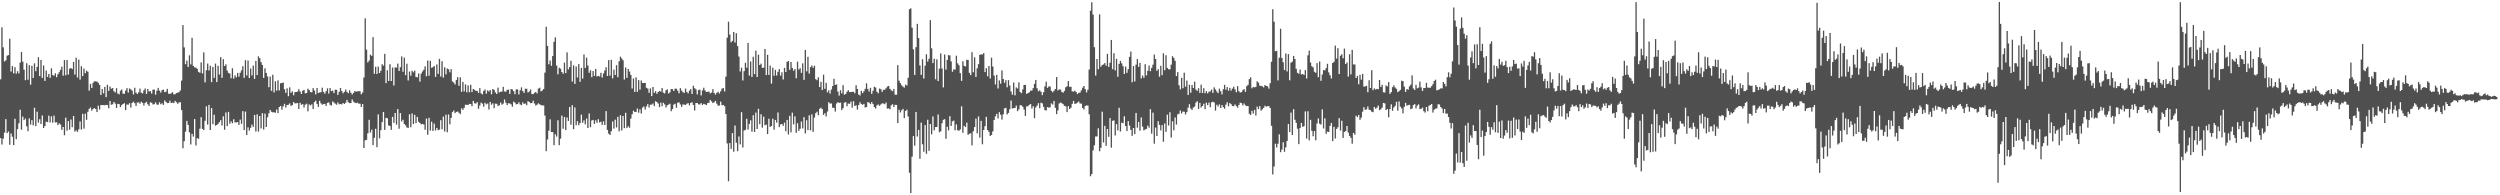 <svg xmlns="http://www.w3.org/2000/svg" width="1920" height="150"><path fill="#4f4f4f" d="M0 60.952h1v45.115H0zM1 21.009h1v89.982H1zM2 36.343h1v70.137H2zM3 47.224h1v54.604H3zM4 46.277h1v45.242H4zM5 42.777h1v59.448H5zM6 42.326h1v58.702H6zM7 29.678h1v81.477H7zM8 54.924h1v47.638H8zM9 50.738h1v54.263H9zM10 56.323h1v55.109H10zM11 51.586h1v39.671H11zM12 56.653h1v50.25H12zM13 54.705h1v44.485H13zM14 56.374h1v38.327H14zM15 48.073h1v36.181H15zM16 40h1v59.581H16zM17 47.332h1v42.236H17zM18 53.57h1v38.674H18zM19 61.578h1v29.51H19zM20 48.564h1v48.404H20zM21 61.256h1v39.575H21zM22 50.029h1v40.859H22zM23 65.031h1v30.655H23zM24 50.467h1v41.778H24zM25 59.874h1v36.389H25zM26 48.614h1v34.114H26zM27 54.669h1v42.145H27zM28 51.363h1v34.456H28zM29 43.944h1v50.23H29zM30 58.409h1v33.171H30zM31 46.008h1v49.248H31zM32 59.789h1v28.883H32zM33 50.252h1v48.077H33zM34 62.179h1v34.613H34zM35 54.159h1v39.26H35zM36 59.101h1v34.735H36zM37 56.768h1v32.084H37zM38 59.793h1v34.257H38zM39 52.468h1v36.863H39zM40 57.655h1v36.543H40zM41 58.14h1v30.634H41zM42 56.331h1v37.717H42zM43 59.277h1v34.623H43zM44 57.038h1v38.993H44zM45 55.456h1v39.325H45zM46 53.624h1v41.957H46zM47 51.204h1v48.513H47zM48 58.099h1v39.409H48zM49 46.133h1v57.774H49zM50 57.798h1v32.575H50zM51 46.026h1v54.338H51zM52 57.252h1v35.704H52zM53 52.717h1v46.851H53zM54 52.2h1v39.612H54zM55 53.088h1v44.585H55zM56 47.592h1v41.478H56zM57 57.277h1v43.719H57zM58 44.292h1v55.826H58zM59 59.48h1v41.812H59zM60 45.764h1v53.578H60zM61 61.11h1v32.114H61zM62 50.862h1v48.622H62zM63 58.402h1v29.017H63zM64 52.608h1v46.207H64zM65 56.23h1v31.049H65zM66 54.269h1v37.732H66zM67 55.098h1v30.787H67zM68 69.633h1v13.971H68zM69 64.424h1v18.175H69zM70 67.548h1v17.426H70zM71 63.609h1v20.111H71zM72 62.463h1v20.456H72zM73 62.474h1v21.309H73zM74 62.647h1v23.44H74zM75 63.58h1v17.571H75zM76 65.154h1v18.962H76zM77 72.927h1v7.756H77zM78 68.404h1v12.282H78zM79 71.656h1v9.085H79zM80 66.716h1v14.141H80zM81 74.587h1v5.969H81zM82 65.089h1v15.606H82zM83 69.833h1v13.331H83zM84 66.468h1v11.076H84zM85 68.166h1v12.285H85zM86 67.631h1v12.43H86zM87 70.019h1v8.326H87zM88 71.009h1v8.565H88zM89 67.724h1v15.156H89zM90 71.809h1v7.957H90zM91 72.444h1v7.533H91zM92 69.707h1v12.496H92zM93 68.742h1v11.973H93zM94 71.904h1v7.963H94zM95 72.047h1v7.202H95zM96 69.577h1v14.956H96zM97 67.661h1v12.557H97zM98 71.115h1v9.298H98zM99 67.945h1v11.295H99zM100 68.629h1v14.034H100zM101 69.658h1v9.398H101zM102 72.549h1v5.572H102zM103 67.391h1v11.851H103zM104 71.188h1v10.28H104zM105 72.215h1v6.488H105zM106 70.925h1v7.777H106zM107 68.034h1v11.637H107zM108 71.155h1v6.964H108zM109 71.745h1v7.248H109zM110 69.367h1v11.708H110zM111 67.921h1v11.138H111zM112 72.134h1v6.06H112zM113 68.426h1v11.662H113zM114 70.225h1v11.104H114zM115 69.928h1v8.654H115zM116 71.883h1v7.006H116zM117 68.884h1v11.37H117zM118 68.823h1v11.203H118zM119 72.7h1v5.89H119zM120 69.678h1v10.6H120zM121 67.501h1v12.934H121zM122 69.646h1v8.924H122zM123 71.136h1v8.925H123zM124 69.199h1v10.138H124zM125 68.82h1v11.764H125zM126 70.809h1v6.352H126zM127 70.326h1v7.935H127zM128 68.245h1v10.946H128zM129 71.939h1v7.176H129zM130 72.129h1v5.205H130zM131 71.635h1v7.508H131zM132 70.797h1v7.972H132zM133 72.458h1v6.749H133zM134 72.41h1v5.033H134zM135 71.482h1v7.083H135zM136 71.197h1v8.52H136zM137 70.763h1v7.865H137zM138 69.469h1v9.075H138zM139 61.926h1v22.634H139zM140 19.23h1v94.659H140zM141 36.404h1v72.061H141zM142 49.296h1v51.849H142zM143 46.522h1v46.349H143zM144 51.465h1v44.424H144zM145 42.505h1v59.195H145zM146 49.434h1v61.523H146zM147 29.022h1v73.797H147zM148 50.666h1v54.226H148zM149 51.763h1v39.701H149zM150 51.904h1v59.814H150zM151 52.821h1v53.299H151zM152 55.213h1v51.407H152zM153 55.865h1v42.975H153zM154 47.926h1v42.072H154zM155 56.381h1v42.572H155zM156 40.225h1v59.705H156zM157 63.265h1v29.534H157zM158 53.9h1v27.761H158zM159 48.811h1v46.812H159zM160 54.093h1v26.478H160zM161 50.45h1v49.409H161zM162 63.102h1v19.912H162zM163 51.427h1v43.976H163zM164 59.8h1v28.328H164zM165 48.852h1v47.656H165zM166 63.049h1v32.934H166zM167 50.558h1v44.511H167zM168 57.247h1v36.592H168zM169 43.894h1v48.438H169zM170 59.73h1v36.674H170zM171 45.448h1v43.899H171zM172 50.667h1v48.991H172zM173 49.416h1v36.964H173zM174 54.16h1v42.723H174zM175 56.031h1v29.861H175zM176 56.6h1v38.44H176zM177 60.13h1v33.119H177zM178 52.429h1v42.256H178zM179 60.389h1v31.229H179zM180 57.838h1v36.148H180zM181 59.395h1v34.658H181zM182 55.993h1v37.765H182zM183 58.844h1v37.073H183zM184 55.853h1v35.997H184zM185 54.067h1v40.998H185zM186 50.864h1v34.468H186zM187 59.795h1v40.117H187zM188 46.196h1v39.514H188zM189 57.95h1v45.755H189zM190 46.494h1v51.284H190zM191 59.923h1v40.374H191zM192 52.636h1v45.56H192zM193 57.923h1v37.782H193zM194 50.387h1v47.022H194zM195 60.547h1v27.714H195zM196 46.811h1v54.189H196zM197 57.712h1v30.118H197zM198 43.265h1v57.823H198zM199 44.733h1v44.365H199zM200 47.702h1v50.971H200zM201 49.867h1v37.069H201zM202 59.803h1v39.698H202zM203 52.486h1v34.738H203zM204 55.991h1v41.521H204zM205 58.693h1v31.344H205zM206 66.992h1v20.038H206zM207 58.855h1v25.559H207zM208 69.757h1v16.066H208zM209 57.375h1v28.899H209zM210 70.937h1v15.336H210zM211 62.401h1v24.147H211zM212 69.564h1v14.581H212zM213 61.703h1v25.156H213zM214 69.417h1v12.835H214zM215 63.961h1v17.406H215zM216 63.811h1v20.418H216zM217 63.389h1v18.332H217zM218 68.527h1v11.192H218zM219 71.316h1v11.344H219zM220 67.862h1v12.817H220zM221 73.903h1v6.561H221zM222 67.096h1v12.296H222zM223 71.274h1v10.095H223zM224 70.125h1v10.59H224zM225 73.143h1v5.248H225zM226 70.806h1v8.642H226zM227 70.665h1v8.662H227zM228 70.357h1v8.775H228zM229 68.489h1v15.22H229zM230 70.267h1v8.692H230zM231 72.167h1v8.331H231zM232 69.685h1v10.295H232zM233 69.043h1v13.525H233zM234 71.655h1v8.725H234zM235 71.475h1v8.135H235zM236 68.105h1v17.395H236zM237 69.21h1v11.012H237zM238 70.69h1v10.291H238zM239 70.91h1v9.171H239zM240 67.687h1v16.079H240zM241 69.513h1v8.934H241zM242 72.487h1v4.811H242zM243 67.595h1v12.219H243zM244 71.408h1v10.672H244zM245 70.947h1v6.472H245zM246 70.869h1v8.472H246zM247 67.349h1v13.048H247zM248 70.613h1v9.341H248zM249 71.987h1v7.798H249zM250 70.027h1v11.33H250zM251 67.83h1v11.163H251zM252 71.824h1v6.799H252zM253 67.656h1v12.822H253zM254 69.931h1v11.166H254zM255 69.581h1v8.337H255zM256 71.471h1v7.349H256zM257 68.856h1v10.741H257zM258 68.992h1v11.459H258zM259 72.902h1v5.794H259zM260 70.481h1v9.654H260zM261 67.54h1v12.26H261zM262 69.941h1v10.295H262zM263 71.682h1v7.428H263zM264 70.502h1v9.338H264zM265 68.747h1v10.168H265zM266 70.544h1v6.209H266zM267 71.589h1v6.937H267zM268 69.325h1v9.863H268zM269 71.196h1v7.955H269zM270 72.592h1v3.82H270zM271 71.311h1v6.79H271zM272 69.924h1v8.901H272zM273 70.39h1v8.869H273zM274 70.131h1v8.742H274zM275 69.979h1v9.59H275zM276 70.086h1v9.534H276zM277 72.4h1v9.712H277zM278 71.002h1v8.899H278zM279 59.47h1v54.189H279zM280 14.074h1v93.69H280zM281 38.096h1v69.322H281zM282 47.97h1v54.408H282zM283 46.546h1v45.479H283zM284 41.974h1v59.856H284zM285 42.916h1v56.682H285zM286 28.541h1v82.937H286zM287 56.684h1v49.127H287zM288 51.319h1v47.544H288zM289 56.856h1v56.161H289zM290 51.145h1v36.704H290zM291 56.088h1v50.129H291zM292 54.396h1v45.538H292zM293 49.343h1v44.444H293zM294 50.449h1v35.57H294zM295 41.382h1v58.39H295zM296 63.867h1v26.597H296zM297 53.98h1v36.881H297zM298 62.204h1v34.03H298zM299 49.291h1v47.504H299zM300 62.203h1v37.541H300zM301 51.847h1v37.923H301zM302 65.616h1v28.754H302zM303 51.698h1v35.074H303zM304 51.974h1v43.714H304zM305 48.823h1v34.964H305zM306 54.507h1v44.351H306zM307 51.582h1v35.232H307zM308 43.325h1v49.952H308zM309 55.096h1v36.865H309zM310 44.243h1v50.953H310zM311 57.71h1v38.486H311zM312 48.891h1v49.014H312zM313 61.776h1v36.445H313zM314 54.964h1v32.798H314zM315 58.137h1v39.579H315zM316 54.353h1v32.783H316zM317 55.531h1v39.75H317zM318 54.216h1v34.021H318zM319 59.033h1v35.523H319zM320 59.41h1v30.385H320zM321 56.435h1v37.042H321zM322 62.661h1v31.783H322zM323 56.509h1v39.011H323zM324 54.903h1v40.214H324zM325 53.54h1v42.112H325zM326 50.948h1v48.751H326zM327 58.544h1v32.516H327zM328 46.512h1v56.967H328zM329 58.142h1v32.361H329zM330 46.73h1v53.552H330zM331 52.073h1v41.432H331zM332 51.572h1v48.971H332zM333 50.625h1v44.303H333zM334 59.009h1v41.163H334zM335 49.498h1v48.74H335zM336 56.739h1v43.236H336zM337 45.194h1v54.347H337zM338 58.735h1v33.598H338zM339 46.978h1v52.291H339zM340 59.594h1v29.974H340zM341 51.652h1v49.324H341zM342 57.088h1v31.002H342zM343 52.567h1v49.013H343zM344 53.219h1v34.675H344zM345 55.532h1v39.952H345zM346 53.07h1v37.506H346zM347 62.533h1v23.601H347zM348 63.395h1v21.484H348zM349 64.812h1v22.073H349zM350 61.402h1v24.559H350zM351 59.244h1v26.372H351zM352 65.828h1v20.743H352zM353 59.379h1v28.334H353zM354 70.485h1v12.729H354zM355 62.892h1v21.465H355zM356 70.2h1v12.603H356zM357 64.8h1v15.626H357zM358 70.871h1v9.663H358zM359 65.594h1v14.997H359zM360 70.85h1v8.913H360zM361 65.15h1v14.789H361zM362 70.694h1v10.914H362zM363 68.289h1v9.178H363zM364 68.952h1v10.378H364zM365 69.766h1v9.795H365zM366 69.785h1v8.64H366zM367 71.324h1v12.219H367zM368 67.702h1v13.329H368zM369 71.668h1v7.146H369zM370 72.483h1v7.122H370zM371 69.836h1v12.157H371zM372 68.714h1v10.233H372zM373 71.951h1v8.166H373zM374 69.437h1v10.052H374zM375 70.244h1v13.847H375zM376 69.172h1v9.131H376zM377 72.402h1v8.031H377zM378 68.363h1v10.992H378zM379 69.076h1v14.009H379zM380 70.973h1v8.659H380zM381 72.196h1v7.537H381zM382 67.267h1v14.103H382zM383 70.944h1v9.918H383zM384 70.432h1v8.34H384zM385 70.291h1v10.073H385zM386 66.649h1v12.914H386zM387 70.261h1v6.174H387zM388 70.431h1v8.455H388zM389 69.039h1v11.721H389zM390 68.831h1v10.402H390zM391 72.105h1v7.332H391zM392 68.4h1v11.706H392zM393 68.697h1v13.25H393zM394 69.992h1v8.068H394zM395 72.33h1v6.539H395zM396 68.584h1v11.542H396zM397 68.645h1v11.269H397zM398 72.507h1v6.059H398zM399 69.334h1v10.906H399zM400 67.094h1v13.711H400zM401 69.949h1v8.688H401zM402 71.34h1v8.547H402zM403 68.145h1v11.244H403zM404 68.141h1v12.65H404zM405 70.991h1v6.655H405zM406 70.252h1v8.066H406zM407 68.709h1v10.559H407zM408 72.144h1v6.947H408zM409 72.315h1v5.059H409zM410 71.277h1v8.262H410zM411 70.599h1v10.463H411zM412 71.781h1v8.607H412zM413 68.051h1v11.32H413zM414 67.371h1v12.748H414zM415 70.135h1v10.501H415zM416 69.524h1v11.557H416zM417 68.335h1v12.622H417zM418 55.825h1v32.967H418zM419 20.531h1v95.579H419zM420 35.226h1v71.952H420zM421 49.346h1v51.05H421zM422 46.483h1v45.168H422zM423 50.533h1v50.84H423zM424 43.071h1v58.367H424zM425 32.097h1v79.415H425zM426 28.671h1v74.44H426zM427 50.322h1v54.587H427zM428 57.096h1v35.282H428zM429 52.003h1v59.497H429zM430 52.755h1v53.739H430zM431 55.294h1v33.471H431zM432 56.625h1v42.236H432zM433 48.152h1v41.726H433zM434 56.09h1v43.8H434zM435 40.246h1v49.985H435zM436 53.316h1v39.573H436zM437 51.512h1v30.642H437zM438 46.672h1v49.115H438zM439 62.635h1v18.171H439zM440 50.173h1v49.063H440zM441 64.409h1v18.133H441zM442 51.04h1v45.093H442zM443 59.516h1v33.541H443zM444 49.213h1v46.954H444zM445 62.802h1v31.694H445zM446 52.15h1v35.93H446zM447 60.35h1v33.891H447zM448 41.839h1v50.6H448zM449 52.163h1v43.323H449zM450 44.266h1v46.823H450zM451 50.34h1v47.984H451zM452 55.929h1v31.196H452zM453 53.948h1v43.726H453zM454 59.313h1v33.25H454zM455 54.539h1v37.555H455zM456 58.253h1v36.937H456zM457 52.946h1v39.478H457zM458 58.712h1v35.6H458zM459 58.29h1v33.272H459zM460 58.72h1v35.345H460zM461 55.912h1v37.58H461zM462 59.526h1v36.374H462zM463 56.419h1v36.784H463zM464 54.124h1v41.867H464zM465 51.588h1v33.778H465zM466 58.35h1v41.441H466zM467 46.135h1v56.502H467zM468 58.113h1v45.557H468zM469 45.952h1v54.821H469zM470 60.195h1v33.068H470zM471 53.462h1v45.327H471zM472 57.583h1v34.334H472zM473 50.048h1v47.822H473zM474 59.291h1v30.452H474zM475 47.084h1v53.729H475zM476 43.545h1v44.95H476zM477 44.915h1v55.278H477zM478 46.265h1v42.82H478zM479 61.087h1v37.35H479zM480 51.836h1v34.786H480zM481 59.731h1v38.608H481zM482 52.959h1v43.994H482zM483 55.015h1v43.091H483zM484 57.522h1v33.53H484zM485 68.01h1v19.737H485zM486 60.222h1v24.833H486zM487 70.624h1v15.46H487zM488 59.411h1v26.57H488zM489 70.507h1v12.862H489zM490 61.524h1v25.003H490zM491 68.824h1v15.199H491zM492 61.804h1v25.376H492zM493 63.746h1v18.879H493zM494 63.717h1v18.062H494zM495 63.667h1v20.511H495zM496 67.43h1v14.324H496zM497 68.057h1v11.893H497zM498 71.258h1v11.317H498zM499 67.911h1v12.528H499zM500 73.797h1v6.612H500zM501 66.823h1v12.645H501zM502 71.355h1v10.158H502zM503 70.058h1v7.715H503zM504 72.063h1v6.34H504zM505 70.643h1v8.865H505zM506 69.829h1v12.45H506zM507 70.326h1v8.449H507zM508 67.557h1v13.999H508zM509 71.184h1v7.74H509zM510 71.709h1v8.459H510zM511 69.301h1v13.215H511zM512 68.645h1v12.269H512zM513 71.756h1v8.558H513zM514 70.895h1v8.782H514zM515 68.341h1v17.052H515zM516 68.434h1v15.304H516zM517 69.905h1v10.407H517zM518 68.072h1v11.589H518zM519 68.142h1v14.589H519zM520 69.653h1v9.246H520zM521 71.632h1v6.959H521zM522 67.666h1v12.587H522zM523 69.554h1v12.5H523zM524 70.809h1v9.369H524zM525 71.362h1v9.006H525zM526 68.033h1v12.566H526zM527 70.549h1v9.137H527zM528 71.671h1v7.539H528zM529 69.617h1v11.349H529zM530 68.39h1v10.703H530zM531 72.214h1v6.295H531zM532 65.821h1v14.798H532zM533 67.745h1v17.082H533zM534 68.639h1v10.502H534zM535 72.473h1v6.614H535zM536 69.203h1v10.968H536zM537 68.794h1v11.438H537zM538 73.257h1v5.874H538zM539 69.461h1v11.128H539zM540 67.398h1v12.354H540zM541 69.421h1v10.697H541zM542 70.661h1v10.021H542zM543 70.45h1v8.741H543zM544 70.34h1v8.561H544zM545 71.747h1v4.99H545zM546 71.073h1v6.818H546zM547 68.464h1v10.671H547zM548 71.39h1v7.125H548zM549 72.637h1v4.837H549zM550 71.256h1v8.358H550zM551 70.444h1v10.784H551zM552 71.763h1v9.223H552zM553 70.07h1v7.995H553zM554 68.076h1v12.749H554zM555 67.611h1v13.001H555zM556 70.238h1v11.341H556zM557 58.906h1v28.679H557zM558 28.924h1v81.276H558zM559 16.647h1v122.55H559zM560 26.555h1v83.312H560zM561 32.517h1v81.882H561zM562 31.401h1v70.794H562zM563 24.567h1v91.97H563zM564 32.689h1v63.738H564zM565 25.519h1v84.102H565zM566 35.447h1v80.647H566zM567 43.444h1v61.365H567zM568 54.862h1v56.028H568zM569 51.962h1v34.22H569zM570 61.81h1v51.509H570zM571 54.652h1v45.623H571zM572 48.168h1v51.513H572zM573 52.001h1v39.229H573zM574 32.981h1v66.481H574zM575 58.001h1v37.154H575zM576 47.192h1v45.241H576zM577 59.102h1v42.04H577zM578 43.575h1v44.971H578zM579 56.885h1v44.427H579zM580 38.938h1v47.553H580zM581 59.116h1v39.979H581zM582 42.01h1v41.528H582zM583 49.936h1v45.437H583zM584 48.913h1v38.862H584zM585 52.123h1v45.947H585zM586 51.988h1v37.601H586zM587 37.595h1v58.616H587zM588 57.634h1v38.053H588zM589 42.112h1v60.826H589zM590 57.554h1v33.628H590zM591 50.381h1v47.126H591zM592 64.215h1v32.566H592zM593 52.036h1v39.122H593zM594 58.155h1v41.439H594zM595 53.619h1v38.465H595zM596 58.013h1v36.172H596zM597 55.119h1v31.237H597zM598 53.065h1v44.577H598zM599 58.086h1v37.46H599zM600 55.524h1v39.693H600zM601 61.038h1v35.576H601zM602 52.112h1v42.04H602zM603 55.296h1v45.509H603zM604 47.513h1v44.602H604zM605 46.785h1v56.471H605zM606 53.641h1v35.335H606zM607 47.631h1v53.976H607zM608 52.155h1v34.374H608zM609 54.346h1v41.193H609zM610 53.018h1v36.365H610zM611 60.122h1v41.904H611zM612 47.352h1v47.241H612zM613 53.426h1v47.087H613zM614 52.379h1v46.476H614zM615 55.953h1v37.4H615zM616 48.649h1v49.963H616zM617 61.315h1v28.628H617zM618 38.335h1v64.113H618zM619 54.794h1v37.546H619zM620 43.618h1v56.328H620zM621 56.507h1v32.065H621zM622 51.526h1v48.604H622zM623 50.262h1v37.616H623zM624 52.05h1v49.226H624zM625 50.506h1v39.835H625zM626 60.81h1v26.104H626zM627 61.569h1v24.262H627zM628 59.416h1v29.083H628zM629 66.885h1v16.674H629zM630 62.831h1v19.933H630zM631 69.192h1v14.631H631zM632 57.35h1v30.85H632zM633 68.219h1v18.731H633zM634 63.64h1v25.82H634zM635 70.894h1v14.776H635zM636 69.393h1v9.165H636zM637 71.901h1v7.68H637zM638 68.774h1v10.656H638zM639 66.113h1v16.598H639zM640 60.524h1v22.306H640zM641 65.259h1v20.441H641zM642 64.784h1v14.71H642zM643 70.345h1v8.071H643zM644 73.442h1v5.625H644zM645 69.309h1v9.511H645zM646 71.702h1v12.83H646zM647 65.368h1v17.675H647zM648 72.738h1v6.167H648zM649 72.196h1v6.167H649zM650 70.431h1v11.192H650zM651 69.347h1v10.155H651zM652 70.693h1v9.007H652zM653 70.682h1v7.351H653zM654 70.537h1v12.139H654zM655 70.431h1v7.304H655zM656 71.608h1v9.799H656zM657 65.426h1v15.411H657zM658 68.337h1v15.837H658zM659 72.578h1v8.103H659zM660 73.315h1v5.247H660zM661 69.721h1v10.191H661zM662 71.528h1v8.933H662zM663 70.094h1v9.675H663zM664 68.222h1v14.348H664zM665 64.024h1v18.162H665zM666 68.287h1v10.143H666zM667 70.285h1v8.555H667zM668 67.429h1v12.567H668zM669 72.11h1v6.308H669zM670 69.745h1v10.166H670zM671 66.604h1v15.615H671zM672 67.212h1v16.152H672zM673 70.477h1v10.47H673zM674 71.634h1v8.62H674zM675 68.016h1v13.242H675zM676 68.524h1v11.701H676zM677 70.543h1v8.846H677zM678 68.911h1v10.541H678zM679 68.969h1v11.1H679zM680 67.81h1v10.925H680zM681 66.434h1v16.979H681zM682 66.018h1v17.202H682zM683 68.241h1v15.658H683zM684 69.383h1v11.456H684zM685 70.062h1v10.012H685zM686 68.312h1v13.856H686zM687 72.703h1v7.787H687zM688 72.751h1v7.862H688zM689 50.019h1v44.496H689zM690 61.968h1v22.29H690zM691 63.856h1v22.521H691zM692 65.485h1v19.24H692zM693 66.51h1v17.082H693zM694 67.281h1v23.396H694zM695 64.993h1v20.255H695zM696 65.674h1v18.578H696zM697 59.719h1v29.788H697zM698 7.044h1v125.641H698zM699 6.424h1v141.835H699zM700 21.226h1v99.109H700zM701 37.871h1v66.576H701zM702 57.567h1v54.3H702zM703 36.227h1v49.715H703zM704 18.347h1v86.514H704zM705 29.188h1v70.58H705zM706 50.226h1v71.716H706zM707 57.489h1v36.709H707zM708 45.496h1v65.287H708zM709 60.305h1v56.231H709zM710 50.504h1v45.608H710zM711 41.657h1v76.479H711zM712 47.262h1v44.7H712zM713 45.115h1v70.776H713zM714 15.466h1v79.771H714zM715 37.1h1v66.087H715zM716 48.456h1v40.977H716zM717 45.116h1v54.97H717zM718 60.891h1v36.674H718zM719 45.56h1v51.985H719zM720 62.269h1v25.636H720zM721 52.74h1v48.841H721zM722 41.034h1v59.744H722zM723 52.6h1v42.085H723zM724 67.147h1v24.854H724zM725 41.905h1v49.65H725zM726 53.456h1v53.117H726zM727 46.035h1v51.321H727zM728 42.354h1v57.775H728zM729 42.606h1v46.615H729zM730 47.156h1v49.583H730zM731 55.091h1v38.079H731zM732 53.231h1v39.395H732zM733 53.475h1v46.598H733zM734 42.729h1v52.816H734zM735 48.632h1v51.404H735zM736 50.152h1v50.284H736zM737 56.159h1v43.22H737zM738 62.126h1v19.512H738zM739 47.071h1v54.919H739zM740 50.595h1v46.012H740zM741 51.046h1v46.544H741zM742 45.922h1v48.302H742zM743 46.016h1v57.495H743zM744 55.909h1v46.793H744zM745 57.713h1v44.699H745zM746 40.07h1v71.601H746zM747 55.52h1v45.239H747zM748 44.015h1v53.56H748zM749 59.068h1v32.094H749zM750 52.454h1v49.952H750zM751 49.237h1v40.159H751zM752 42.066h1v63.599H752zM753 41.763h1v51.051H753zM754 41.822h1v68.972H754zM755 40.768h1v59.077H755zM756 55.356h1v41.589H756zM757 52.385h1v37.343H757zM758 58.583h1v41.247H758zM759 50.711h1v50.546H759zM760 60.317h1v44.093H760zM761 44.27h1v59.35H761zM762 51.093h1v49.839H762zM763 58.067h1v34.087H763zM764 64.892h1v24.469H764zM765 57.491h1v29.967H765zM766 67.923h1v22.995H766zM767 61.754h1v24.432H767zM768 64.207h1v23.882H768zM769 54.057h1v37.788H769zM770 60.638h1v27.145H770zM771 63.577h1v19.688H771zM772 61.529h1v21.29H772zM773 67.016h1v20.884H773zM774 61.538h1v25.134H774zM775 65.665h1v18.262H775zM776 70.26h1v6.958H776zM777 72.685h1v10.694H777zM778 63.391h1v19.609H778zM779 73.235h1v9.708H779zM780 67.102h1v13.997H780zM781 67.974h1v17.404H781zM782 63.287h1v20.739H782zM783 70.626h1v10.24H783zM784 71.574h1v9.334H784zM785 68.664h1v13.368H785zM786 65.286h1v18.894H786zM787 65.178h1v23.806H787zM788 72.104h1v9.6H788zM789 71.486h1v10.104H789zM790 70.892h1v9.575H790zM791 69.62h1v10.326H791zM792 69.511h1v13.835H792zM793 67.664h1v13.952H793zM794 64.404h1v26.354H794zM795 61.403h1v21.109H795zM796 67.787h1v13.353H796zM797 70.078h1v9.169H797zM798 69.381h1v13.783H798zM799 70.484h1v8.386H799zM800 73.08h1v6.318H800zM801 70.811h1v11.247H801zM802 66.349h1v18.231H802zM803 62.721h1v22.161H803zM804 67.462h1v14.79H804zM805 66.37h1v16.336H805zM806 66.465h1v15.94H806zM807 69.731h1v9.68H807zM808 70.859h1v9.477H808zM809 69.648h1v7.933H809zM810 68.368h1v14.407H810zM811 59.169h1v28.474H811zM812 69.415h1v15.367H812zM813 68.665h1v10.789H813zM814 68.811h1v9.89H814zM815 70.546h1v8.7H815zM816 71.205h1v8.821H816zM817 69.859h1v11.46H817zM818 67.021h1v14.717H818zM819 66.227h1v19.894H819zM820 62.261h1v19.274H820zM821 66.698h1v16.994H821zM822 66.594h1v16.167H822zM823 70.174h1v9.52H823zM824 70.333h1v7.177H824zM825 69.608h1v10.162H825zM826 70.671h1v8.831H826zM827 72.249h1v6.546H827zM828 71.297h1v6.701H828zM829 71.081h1v8.416H829zM830 69.385h1v10.158H830zM831 67.306h1v15.698H831zM832 66.059h1v18.012H832zM833 68.526h1v12.851H833zM834 70.969h1v9.993H834zM835 68.93h1v12.166H835zM836 53.425h1v34.325H836zM837 8.219h1v127.145H837zM838 1.731h1v132.02H838zM839 11.167h1v104.328H839zM840 36.256h1v75.375H840zM841 58.082h1v46.707H841zM842 45.325h1v59.475H842zM843 53.192h1v45.385H843zM844 11.001h1v105.196H844zM845 51.236h1v62.342H845zM846 49.891h1v35.857H846zM847 49.533h1v59.886H847zM848 48.442h1v48.225H848zM849 50.413h1v61.607H849zM850 41.371h1v57.705H850zM851 51.42h1v53.659H851zM852 48.198h1v42.537H852zM853 30.647h1v82.761H853zM854 53.16h1v39.675H854zM855 40.862h1v51.556H855zM856 54.071h1v49.989H856zM857 45.188h1v50.13H857zM858 58.947h1v41.195H858zM859 49.05h1v33.753H859zM860 46.722h1v54.231H860zM861 48.643h1v45.578H861zM862 50.867h1v43.787H862zM863 56.818h1v32.495H863zM864 51.142h1v45.696H864zM865 55.918h1v44.747H865zM866 53.072h1v39.967H866zM867 43.675h1v52.812H867zM868 39.644h1v60.082H868zM869 63.177h1v41.16H869zM870 50.682h1v47.61H870zM871 62.511h1v40.515H871zM872 49.623h1v37.113H872zM873 45.365h1v52.708H873zM874 51.365h1v42.288H874zM875 48.209h1v52.124H875zM876 60.272h1v29.943H876zM877 58.005h1v39.25H877zM878 59.73h1v40.373H878zM879 49.294h1v50.208H879zM880 57.916h1v41.043H880zM881 54.391h1v42.117H881zM882 50.342h1v47.717H882zM883 54.668h1v29.189H883zM884 52.125h1v50.542H884zM885 49.674h1v36.844H885zM886 41.878h1v68.482H886zM887 45.3h1v52.722H887zM888 54.378h1v50.058H888zM889 53.076h1v40.025H889zM890 58.905h1v37.012H890zM891 50.524h1v49.661H891zM892 57.68h1v38.426H892zM893 40.896h1v67.956H893zM894 53.894h1v40.935H894zM895 42.377h1v58.918H895zM896 52.176h1v35.913H896zM897 53.172h1v43.242H897zM898 53.223h1v32.981H898zM899 49.683h1v56.02H899zM900 43.17h1v49.937H900zM901 44.45h1v55.634H901zM902 46.684h1v43.551H902zM903 58.41h1v37.226H903zM904 55.404h1v32.466H904zM905 65.471h1v21.845H905zM906 68.589h1v16.288H906zM907 59.775h1v27.378H907zM908 67.713h1v17.919H908zM909 55.832h1v30.054H909zM910 66.579h1v21.311H910zM911 61.922h1v24.188H911zM912 72.886h1v9.784H912zM913 65.091h1v14.93H913zM914 71.24h1v12.109H914zM915 65.302h1v19.183H915zM916 67.588h1v15.02H916zM917 62.646h1v19.209H917zM918 68.753h1v10.06H918zM919 69.747h1v7.983H919zM920 67.728h1v15.911H920zM921 71.302h1v7.709H921zM922 65.049h1v17.513H922zM923 71.429h1v9.993H923zM924 67.737h1v11.956H924zM925 71.613h1v12.264H925zM926 69.98h1v8.888H926zM927 71.737h1v9.031H927zM928 70.431h1v8.371H928zM929 70.18h1v12.168H929zM930 68.757h1v9.897H930zM931 71.383h1v6.765H931zM932 67.07h1v11.633H932zM933 68.7h1v16.274H933zM934 70.244h1v10.169H934zM935 71.501h1v10.247H935zM936 68.099h1v12.076H936zM937 70.06h1v12.957H937zM938 72.483h1v8.221H938zM939 68.54h1v13.735H939zM940 65.147h1v18.376H940zM941 68.928h1v11.381H941zM942 66.866h1v11.688H942zM943 69.695h1v11.988H943zM944 67.428h1v11.735H944zM945 69.561h1v10.476H945zM946 68.062h1v13.278H946zM947 66.573h1v15.005H947zM948 68.629h1v11.55H948zM949 70.86h1v10.634H949zM950 66.146h1v16.514H950zM951 70.027h1v10.632H951zM952 71.045h1v7.795H952zM953 70.775h1v8.434H953zM954 69.277h1v11.663H954zM955 68.358h1v11.172H955zM956 70.508h1v10.397H956zM957 66.189h1v15.255H957zM958 65.138h1v16.304H958zM959 60.789h1v26.606H959zM960 59.424h1v28.851H960zM961 67.806h1v17.265H961zM962 66.709h1v20.465H962zM963 67.097h1v17.275H963zM964 66.709h1v22.01H964zM965 62.471h1v19.411H965zM966 63.437h1v20.339H966zM967 65.816h1v15.685H967zM968 65.945h1v19.017H968zM969 66.318h1v17.622H969zM970 67.146h1v15.707H970zM971 65.34h1v15.845H971zM972 65.997h1v15.954H972zM973 66.311h1v15.178H973zM974 68.066h1v13.459H974zM975 63.878h1v19.121H975zM976 47.405h1v49.201H976zM977 7.047h1v126.939H977zM978 16.659h1v111.216H978zM979 39.361h1v71.018H979zM980 38.997h1v74.235H980zM981 61.747h1v48.65H981zM982 44.28h1v58.862H982zM983 22.069h1v94.817H983zM984 44.503h1v70.366H984zM985 47.826h1v61.448H985zM986 53.764h1v62.834H986zM987 41.043h1v72.109H987zM988 54.91h1v53.309H988zM989 41.587h1v53.702H989zM990 61.664h1v39.689H990zM991 48.144h1v38.328H991zM992 47.3h1v56.412H992zM993 42.968h1v40.899H993zM994 45.315h1v46.701H994zM995 52.785h1v41.596H995zM996 55.888h1v42.963H996zM997 56.643h1v54.031H997zM998 53.425h1v44.867H998zM999 57.184h1v37.206H999zM1000 56.733h1v40.697H1000zM1001 57.613h1v39.258H1001zM1002 53.836h1v31.737H1002zM1003 60.263h1v46.162H1003zM1004 42.503h1v42.937H1004zM1005 38.878h1v68.941H1005zM1006 47.96h1v44.045H1006zM1007 50.855h1v49.646H1007zM1008 51.765h1v52.905H1008zM1009 55.069h1v45.646H1009zM1010 55.925h1v51.804H1010zM1011 48.467h1v46.373H1011zM1012 59.303h1v31.7H1012zM1013 47.213h1v47.824H1013zM1014 62.034h1v33.664H1014zM1015 57.215h1v26.815H1015zM1016 53.832h1v44.892H1016zM1017 54.022h1v36.847H1017zM1018 52.319h1v50.489H1018zM1019 49.006h1v52.076H1019zM1020 55.626h1v45.772H1020zM1021 57.783h1v38.887H1021zM1022 60.279h1v34.11H1022zM1023 48.407h1v60.005H1023zM1024 47.481h1v49.956H1024zM1025 35.037h1v71.352H1025zM1026 44.995h1v54.013H1026zM1027 36.942h1v60.78H1027zM1028 56.869h1v33.868H1028zM1029 42.792h1v57.475H1029zM1030 41.696h1v51.041H1030zM1031 44.728h1v61.223H1031zM1032 37.349h1v63.957H1032zM1033 49.159h1v51.498H1033zM1034 47.909h1v48.853H1034zM1035 58.784h1v43.041H1035zM1036 41.696h1v62.676H1036zM1037 57.161h1v48.678H1037zM1038 38.314h1v72.086H1038zM1039 49.506h1v52.571H1039zM1040 49.453h1v53.982H1040zM1041 59.924h1v28.922H1041zM1042 58.305h1v31.603H1042zM1043 64.71h1v23.587H1043zM1044 57.467h1v34.531H1044zM1045 61.184h1v29.12H1045zM1046 56.805h1v28.94H1046zM1047 66.49h1v15.819H1047zM1048 66.28h1v18.031H1048zM1049 65.885h1v18.072H1049zM1050 70.801h1v11.04H1050zM1051 61.652h1v22.566H1051zM1052 67.602h1v16.996H1052zM1053 53.909h1v31.845H1053zM1054 69.237h1v16.937H1054zM1055 67.894h1v14.279H1055zM1056 68.748h1v14.769H1056zM1057 68.247h1v14.447H1057zM1058 68.576h1v12.532H1058zM1059 61.46h1v23.131H1059zM1060 66.744h1v17.166H1060zM1061 65.147h1v17.492H1061zM1062 70.864h1v8.184H1062zM1063 71.044h1v8.363H1063zM1064 65.563h1v18.9H1064zM1065 66.35h1v17.431H1065zM1066 63.016h1v27.024H1066zM1067 72.092h1v11.738H1067zM1068 70.749h1v9.358H1068zM1069 66.983h1v18.086H1069zM1070 65.55h1v17.057H1070zM1071 67.239h1v14.077H1071zM1072 68.229h1v9.955H1072zM1073 70.775h1v14.219H1073zM1074 70.014h1v7.915H1074zM1075 69.035h1v12.889H1075zM1076 61.973h1v21.317H1076zM1077 62.407h1v24.688H1077zM1078 66.519h1v15.535H1078zM1079 70.558h1v8.436H1079zM1080 68.334h1v12.844H1080zM1081 68.94h1v11.802H1081zM1082 66.307h1v14.205H1082zM1083 65.049h1v18.825H1083zM1084 57.834h1v25.466H1084zM1085 67.95h1v12.759H1085zM1086 69.136h1v10.784H1086zM1087 65.181h1v18.114H1087zM1088 67.843h1v13.241H1088zM1089 67.303h1v12.807H1089zM1090 62.649h1v21.141H1090zM1091 67.139h1v16.437H1091zM1092 69.826h1v12.802H1092zM1093 67.572h1v17.818H1093zM1094 67.611h1v18.889H1094zM1095 63.59h1v18.579H1095zM1096 67.252h1v18.214H1096zM1097 67.402h1v13.731H1097zM1098 67.371h1v13.372H1098zM1099 66.193h1v13.703H1099zM1100 64.662h1v21.8H1100zM1101 62.233h1v21.974H1101zM1102 61.213h1v22.224H1102zM1103 69.389h1v13.827H1103zM1104 69.018h1v11.036H1104zM1105 68.582h1v11.652H1105zM1106 67.836h1v14.33H1106zM1107 67.906h1v15.5H1107zM1108 62.939h1v23.936H1108zM1109 64.381h1v19.315H1109zM1110 66.35h1v20.975H1110zM1111 59.298h1v27.902H1111zM1112 55.569h1v34.356H1112zM1113 59.401h1v34.853H1113zM1114 56.627h1v42.084H1114zM1115 47.108h1v47.466H1115zM1116 5.783h1v127.706H1116zM1117 15.706h1v115.383H1117zM1118 20.5h1v97.436H1118zM1119 34.587h1v90.161H1119zM1120 49.627h1v52.611H1120zM1121 21.988h1v102.921H1121zM1122 13.362h1v103.373H1122zM1123 21.371h1v104.003H1123zM1124 25.842h1v102.38H1124zM1125 29.628h1v66.783H1125zM1126 26.978h1v96.47H1126zM1127 50.314h1v44.006H1127zM1128 61.162h1v48.338H1128zM1129 44.113h1v59.858H1129zM1130 39.439h1v66.428H1130zM1131 48.49h1v47.615H1131zM1132 34.159h1v66.44H1132zM1133 52.481h1v48.181H1133zM1134 33.928h1v77.381H1134zM1135 49.922h1v72.37H1135zM1136 20.871h1v63.423H1136zM1137 39.235h1v65.967H1137zM1138 33.622h1v66.694H1138zM1139 44.197h1v75.4H1139zM1140 55.751h1v48.733H1140zM1141 43.13h1v58.263H1141zM1142 63.647h1v29.982H1142zM1143 60.868h1v36.531H1143zM1144 33.64h1v69.855H1144zM1145 31.747h1v65.916H1145zM1146 60.49h1v39.161H1146zM1147 50.227h1v43.731H1147zM1148 58.947h1v42.637H1148zM1149 50.745h1v30.019H1149zM1150 52.589h1v49.469H1150zM1151 45.264h1v48.197H1151zM1152 49.586h1v56.464H1152zM1153 47.485h1v45.033H1153zM1154 50.536h1v55.945H1154zM1155 50.086h1v54.011H1155zM1156 46.647h1v53.299H1156zM1157 51.521h1v50.49H1157zM1158 56.101h1v36.517H1158zM1159 51.311h1v54.98H1159zM1160 54.355h1v38.373H1160zM1161 50.978h1v54.837H1161zM1162 46.104h1v44.14H1162zM1163 49.18h1v54.875H1163zM1164 48.858h1v43.015H1164zM1165 52.669h1v46.379H1165zM1166 52.477h1v39.248H1166zM1167 58.485h1v42.563H1167zM1168 48.694h1v58.787H1168zM1169 51.165h1v49.949H1169zM1170 46.704h1v55.359H1170zM1171 67.507h1v21.814H1171zM1172 53.697h1v44.476H1172zM1173 50.249h1v40.829H1173zM1174 47.527h1v48.559H1174zM1175 54.094h1v34.033H1175zM1176 43.045h1v58.513H1176zM1177 43.581h1v58.917H1177zM1178 40.113h1v59.195H1178zM1179 45.613h1v47.893H1179zM1180 57.139h1v44.009H1180zM1181 48.515h1v39.29H1181zM1182 44.606h1v53.892H1182zM1183 49.892h1v39.33H1183zM1184 56.642h1v31.96H1184zM1185 62.338h1v26.102H1185zM1186 60.53h1v29.042H1186zM1187 67.791h1v22.659H1187zM1188 62.172h1v19.718H1188zM1189 67.775h1v25.142H1189zM1190 55.508h1v38.539H1190zM1191 63.492h1v28.674H1191zM1192 60.883h1v28.824H1192zM1193 67.772h1v17.032H1193zM1194 70.234h1v10.962H1194zM1195 69.777h1v13.689H1195zM1196 66.012h1v15.344H1196zM1197 56.236h1v33.031H1197zM1198 69.514h1v11.986H1198zM1199 57.992h1v31.514H1199zM1200 68.922h1v11.799H1200zM1201 69.247h1v10.41H1201zM1202 70.003h1v21.713H1202zM1203 61.336h1v25.753H1203zM1204 63.272h1v26.66H1204zM1205 60.102h1v25.263H1205zM1206 69.899h1v12.424H1206zM1207 69.166h1v11.11H1207zM1208 68.612h1v13.049H1208zM1209 68.746h1v12.913H1209zM1210 69.133h1v11.641H1210zM1211 65.259h1v17.1H1211zM1212 69.003h1v16.386H1212zM1213 69.762h1v10.187H1213zM1214 71.662h1v10.638H1214zM1215 65.575h1v15.255H1215zM1216 65.342h1v18.136H1216zM1217 68.961h1v13.503H1217zM1218 71.98h1v7.526H1218zM1219 68.811h1v14.073H1219zM1220 69.543h1v10.354H1220zM1221 68.194h1v12.032H1221zM1222 63.951h1v18.268H1222zM1223 62.38h1v18.739H1223zM1224 69.254h1v11.901H1224zM1225 70.518h1v10.849H1225zM1226 66.98h1v15.543H1226zM1227 70.551h1v11.135H1227zM1228 67.614h1v16.218H1228zM1229 66.537h1v18.449H1229zM1230 63.913h1v18.563H1230zM1231 68.565h1v10.983H1231zM1232 67.755h1v13.528H1232zM1233 68.976h1v10.28H1233zM1234 67.368h1v15.654H1234zM1235 66.877h1v13.992H1235zM1236 69.382h1v11.478H1236zM1237 70.5h1v9.161H1237zM1238 59.088h1v28.174H1238zM1239 64.377h1v22.367H1239zM1240 60.3h1v30.214H1240zM1241 67.592h1v18.546H1241zM1242 70.542h1v10.009H1242zM1243 71.986h1v7.582H1243zM1244 71.442h1v6.444H1244zM1245 69.211h1v10.649H1245zM1246 58.284h1v28.716H1246zM1247 46.709h1v59.847H1247zM1248 57.427h1v32.009H1248zM1249 50.324h1v39.987H1249zM1250 57.437h1v41.662H1250zM1251 59.401h1v32.428H1251zM1252 60.175h1v29.894H1252zM1253 62.087h1v24.37H1253zM1254 64.127h1v22.724H1254zM1255 43.331h1v82.987H1255zM1256 1.634h1v126.839H1256zM1257 24.517h1v96.937H1257zM1258 49.304h1v59.984H1258zM1259 46.654h1v46.076H1259zM1260 37.411h1v94.205H1260zM1261 42.454h1v45.255H1261zM1262 14.347h1v109.104H1262zM1263 45.787h1v66.461H1263zM1264 43.162h1v72.457H1264zM1265 52.585h1v62.499H1265zM1266 31.878h1v70.261H1266zM1267 59.316h1v57.643H1267zM1268 52.785h1v42.555H1268zM1269 52.284h1v64.278H1269zM1270 43.609h1v40.528H1270zM1271 30.02h1v86.295H1271zM1272 43.517h1v44.156H1272zM1273 38.471h1v63.715H1273zM1274 58.459h1v37.799H1274zM1275 51.358h1v54.35H1275zM1276 66.351h1v31.773H1276zM1277 46.21h1v46.621H1277zM1278 67.707h1v37.356H1278zM1279 47.633h1v46.992H1279zM1280 56.26h1v39.112H1280zM1281 46.788h1v40.048H1281zM1282 64.207h1v29.145H1282zM1283 45.122h1v45.3H1283zM1284 43.108h1v56.133H1284zM1285 42.576h1v59.244H1285zM1286 31.21h1v79.479H1286zM1287 58.501h1v44.714H1287zM1288 47.862h1v51.746H1288zM1289 64.864h1v33.874H1289zM1290 48.527h1v44.431H1290zM1291 56.712h1v38.197H1291zM1292 47.977h1v46.967H1292zM1293 54.649h1v42.582H1293zM1294 56.513h1v26.246H1294zM1295 53.2h1v49.536H1295zM1296 54.43h1v34.82H1296zM1297 50.643h1v47.789H1297zM1298 58.462h1v39.403H1298zM1299 55.494h1v43.68H1299zM1300 57.639h1v36.646H1300zM1301 55.129h1v42.189H1301zM1302 50.351h1v55.089H1302zM1303 55.857h1v43.083H1303zM1304 40.157h1v66.837H1304zM1305 56.492h1v32.042H1305zM1306 51.84h1v43.048H1306zM1307 59.207h1v28.17H1307zM1308 54.835h1v43.888H1308zM1309 43.482h1v46.235H1309zM1310 52.985h1v49.472H1310zM1311 44.035h1v46.533H1311zM1312 50.552h1v50.789H1312zM1313 52.232h1v44.919H1313zM1314 58.177h1v38.769H1314zM1315 50.723h1v50.137H1315zM1316 51.014h1v44.601H1316zM1317 45.698h1v58.655H1317zM1318 51.519h1v45.731H1318zM1319 45.972h1v52.835H1319zM1320 60.217h1v28.737H1320zM1321 52.625h1v36.793H1321zM1322 64.41h1v23.905H1322zM1323 56.121h1v32.779H1323zM1324 62.863h1v29.496H1324zM1325 53.417h1v36.663H1325zM1326 64.112h1v19.151H1326zM1327 64.933h1v20.383H1327zM1328 61.608h1v26.644H1328zM1329 68.448h1v17.916H1329zM1330 57.967h1v29.182H1330zM1331 66.961h1v19.147H1331zM1332 63.984h1v20.189H1332zM1333 71.901h1v10.87H1333zM1334 68.526h1v13.841H1334zM1335 72.969h1v8.437H1335zM1336 63.983h1v17.45H1336zM1337 67.807h1v14.037H1337zM1338 65.258h1v18.078H1338zM1339 70.02h1v11.511H1339zM1340 69.933h1v9.114H1340zM1341 68.996h1v9.082H1341zM1342 55.549h1v39.29H1342zM1343 65.43h1v21.942H1343zM1344 66.005h1v21.439H1344zM1345 65.773h1v23.012H1345zM1346 70.789h1v10.21H1346zM1347 70.617h1v10.303H1347zM1348 65.326h1v21.438H1348zM1349 66.769h1v17.313H1349zM1350 69.225h1v13.527H1350zM1351 66.715h1v14.754H1351zM1352 68.756h1v14.65H1352zM1353 67.861h1v12.119H1353zM1354 68.714h1v14.734H1354zM1355 63.274h1v19.784H1355zM1356 65.754h1v20.571H1356zM1357 69.92h1v11.225H1357zM1358 69.285h1v11.816H1358zM1359 68.257h1v15.502H1359zM1360 68.094h1v13.675H1360zM1361 67.372h1v14.627H1361zM1362 68.38h1v15.464H1362zM1363 65.356h1v17.236H1363zM1364 69.741h1v8.372H1364zM1365 69.189h1v11.367H1365zM1366 65.287h1v17.026H1366zM1367 69.626h1v11.661H1367zM1368 69.186h1v10.844H1368zM1369 66.85h1v18.164H1369zM1370 66.035h1v17.531H1370zM1371 70.137h1v11.381H1371zM1372 71.208h1v9.729H1372zM1373 68.006h1v13.468H1373zM1374 68.525h1v10.611H1374zM1375 71.702h1v6.26H1375zM1376 70.167h1v8.445H1376zM1377 69.004h1v12.935H1377zM1378 68.66h1v12.206H1378zM1379 69.106h1v12.986H1379zM1380 67.767h1v13.493H1380zM1381 70.01h1v11.026H1381zM1382 71.738h1v6.066H1382zM1383 70.69h1v7.247H1383zM1384 69.556h1v9.45H1384zM1385 72.731h1v6.691H1385zM1386 69.901h1v15.395H1386zM1387 63.665h1v19.668H1387zM1388 63.586h1v19.359H1388zM1389 63.154h1v19.464H1389zM1390 64.889h1v17.697H1390zM1391 69.783h1v15.941H1391zM1392 65.341h1v16.936H1392zM1393 69.069h1v11.568H1393zM1394 52.378h1v46.172H1394zM1395 2.126h1v123.161H1395zM1396 23.457h1v98.808H1396zM1397 21.338h1v111.427H1397zM1398 50.392h1v50.656H1398zM1399 29.039h1v84.232H1399zM1400 23.546h1v98.421H1400zM1401 32.955h1v79.602H1401zM1402 27.72h1v76.291H1402zM1403 46.968h1v73.189H1403zM1404 45.312h1v54.393H1404zM1405 25.31h1v88.563H1405zM1406 58.269h1v38.57H1406zM1407 47.664h1v56.448H1407zM1408 39.383h1v60.906H1408zM1409 45.91h1v46.353H1409zM1410 45.073h1v45.434H1410zM1411 41.754h1v69.214H1411zM1412 59.941h1v50.087H1412zM1413 33.403h1v67.068H1413zM1414 58.761h1v50.374H1414zM1415 40.722h1v45.768H1415zM1416 35.442h1v64.54H1416zM1417 58.899h1v32.068H1417zM1418 45.603h1v57.65H1418zM1419 55.119h1v36.418H1419zM1420 51.079h1v46.666H1420zM1421 60.014h1v33.162H1421zM1422 57.507h1v38.365H1422zM1423 42.136h1v62.509H1423zM1424 49.519h1v45.344H1424zM1425 51.978h1v50.952H1425zM1426 37.918h1v52.083H1426zM1427 57.328h1v44.089H1427zM1428 52.625h1v28.701H1428zM1429 36.514h1v65.936H1429zM1430 40.07h1v68.074H1430zM1431 38.195h1v69.876H1431zM1432 46.934h1v58.838H1432zM1433 43.274h1v65.636H1433zM1434 58.975h1v39.913H1434zM1435 48.482h1v47.617H1435zM1436 54.222h1v45.579H1436zM1437 51.311h1v49.684H1437zM1438 47.793h1v52.3H1438zM1439 54.542h1v30.702H1439zM1440 50.971h1v49.835H1440zM1441 44.987h1v52.135H1441zM1442 48.246h1v59.614H1442zM1443 43.509h1v45.048H1443zM1444 48.525h1v51.036H1444zM1445 41.012h1v58.588H1445zM1446 58.363h1v45.991H1446zM1447 54.171h1v47.1H1447zM1448 53.264h1v43.091H1448zM1449 40.55h1v64.435H1449zM1450 54.064h1v38.041H1450zM1451 45.408h1v53.929H1451zM1452 47.553h1v45.05H1452zM1453 52.77h1v44.065H1453zM1454 50.938h1v34.398H1454zM1455 51.116h1v53.783H1455zM1456 36.243h1v65.774H1456zM1457 52.07h1v56.264H1457zM1458 48.296h1v48.445H1458zM1459 50.111h1v48.72H1459zM1460 49.833h1v49.332H1460zM1461 50.966h1v48.295H1461zM1462 63.936h1v25.86H1462zM1463 57.518h1v31.633H1463zM1464 66.184h1v20.404H1464zM1465 58.148h1v33.755H1465zM1466 69.051h1v21.323H1466zM1467 59.149h1v26.193H1467zM1468 68.828h1v17.962H1468zM1469 63.184h1v20.075H1469zM1470 68.984h1v20.036H1470zM1471 55.959h1v31.325H1471zM1472 68.701h1v18.083H1472zM1473 65.346h1v18.845H1473zM1474 67.217h1v13.705H1474zM1475 66.815h1v15.545H1475zM1476 56.118h1v31.377H1476zM1477 66.175h1v18.161H1477zM1478 65.164h1v21.469H1478zM1479 73.164h1v6.666H1479zM1480 68.257h1v12.107H1480zM1481 66.711h1v21.123H1481zM1482 63.419h1v22.38H1482zM1483 65.341h1v24.393H1483zM1484 62.603h1v20.185H1484zM1485 68.098h1v16.887H1485zM1486 67.264h1v13.961H1486zM1487 68.967h1v15.276H1487zM1488 69.921h1v11.95H1488zM1489 68.659h1v13.508H1489zM1490 64.844h1v17.743H1490zM1491 66.028h1v19.703H1491zM1492 68.625h1v14.602H1492zM1493 67.251h1v16.834H1493zM1494 63.805h1v23.599H1494zM1495 65.735h1v17.861H1495zM1496 67.547h1v14.694H1496zM1497 68.209h1v14.007H1497zM1498 64.888h1v19.424H1498zM1499 69.014h1v11.901H1499zM1500 68.748h1v13.464H1500zM1501 62.21h1v21.942H1501zM1502 66.285h1v16.737H1502zM1503 69.959h1v11.277H1503zM1504 69.424h1v10.996H1504zM1505 69.078h1v10.752H1505zM1506 70.528h1v11.012H1506zM1507 68.798h1v14.693H1507zM1508 63.34h1v23.492H1508zM1509 63.394h1v19.215H1509zM1510 68.54h1v11.267H1510zM1511 65.514h1v16.549H1511zM1512 67.189h1v18.571H1512zM1513 67.606h1v14.74H1513zM1514 67.305h1v15.423H1514zM1515 66.482h1v16.556H1515zM1516 68.113h1v15.78H1516zM1517 65.789h1v17.819H1517zM1518 64.13h1v22.377H1518zM1519 63.98h1v21.814H1519zM1520 64.663h1v17.433H1520zM1521 68.507h1v14.345H1521zM1522 67.074h1v15.027H1522zM1523 63.667h1v18.794H1523zM1524 68.85h1v12.114H1524zM1525 62.04h1v26.423H1525zM1526 55.67h1v34.208H1526zM1527 63.891h1v20.103H1527zM1528 62.927h1v20.743H1528zM1529 65.964h1v23.608H1529zM1530 66.749h1v18.873H1530zM1531 61.016h1v29.605H1531zM1532 66.761h1v17.912H1532zM1533 65.834h1v21.689H1533zM1534 51.55h1v88.731H1534zM1535 1.495h1v116.639H1535zM1536 18.34h1v92.532H1536zM1537 53.545h1v55.058H1537zM1538 41.625h1v52.062H1538zM1539 37.054h1v89.777H1539zM1540 48.033h1v41.804H1540zM1541 23.803h1v96.149H1541zM1542 33.37h1v81.79H1542zM1543 51.173h1v69.282H1543zM1544 56.1h1v63.388H1544zM1545 30.523h1v72.44H1545zM1546 55.2h1v57.738H1546zM1547 48.508h1v49.085H1547zM1548 48.637h1v59.528H1548zM1549 51.067h1v39.796H1549zM1550 34.794h1v72.9H1550zM1551 61.74h1v30.191H1551zM1552 27.743h1v79.122H1552zM1553 44.095h1v64.503H1553zM1554 34.008h1v80.872H1554zM1555 68.507h1v36.248H1555zM1556 37.999h1v56.463H1556zM1557 65.948h1v42.45H1557zM1558 47.282h1v44.739H1558zM1559 47.503h1v51.674H1559zM1560 45.635h1v65.261H1560zM1561 50.602h1v61.015H1561zM1562 23.056h1v77.303H1562zM1563 38.378h1v76.15H1563zM1564 50.632h1v55.861H1564zM1565 32.202h1v76.909H1565zM1566 56.707h1v42.513H1566zM1567 38.088h1v84.225H1567zM1568 62.793h1v49.59H1568zM1569 41.584h1v68.339H1569zM1570 53.35h1v51.661H1570zM1571 43.102h1v61.439H1571zM1572 44.684h1v67.127H1572zM1573 51.409h1v35.991H1573zM1574 42.697h1v59.475H1574zM1575 44.391h1v49.614H1575zM1576 54.966h1v53.636H1576zM1577 59.712h1v37.07H1577zM1578 51.864h1v50.794H1578zM1579 48.395h1v51.855H1579zM1580 55.52h1v43.961H1580zM1581 49.12h1v62.416H1581zM1582 50.815h1v47.197H1582zM1583 32.196h1v75.945H1583zM1584 51.463h1v45.635H1584zM1585 44.161h1v51.857H1585zM1586 53.092h1v33.599H1586zM1587 44.411h1v59.276H1587zM1588 41.113h1v50.704H1588zM1589 50.112h1v53.468H1589zM1590 35.072h1v64.631H1590zM1591 51.657h1v50.362H1591zM1592 61.199h1v33.101H1592zM1593 58.189h1v25.986H1593zM1594 57.284h1v45.326H1594zM1595 51.705h1v55.209H1595zM1596 43.78h1v66.843H1596zM1597 39.087h1v57.765H1597zM1598 46.588h1v56.042H1598zM1599 51.053h1v43.836H1599zM1600 56.74h1v33.156H1600zM1601 61.927h1v23.224H1601zM1602 58.126h1v33.509H1602zM1603 48.686h1v49.359H1603zM1604 48.498h1v43.711H1604zM1605 61.804h1v23.478H1605zM1606 65.739h1v24.63H1606zM1607 63.843h1v19.801H1607zM1608 67.731h1v23.351H1608zM1609 51.778h1v38.411H1609zM1610 55.729h1v35.104H1610zM1611 54.583h1v31.993H1611zM1612 63.441h1v22.065H1612zM1613 66.421h1v15.621H1613zM1614 62.708h1v22.104H1614zM1615 61.883h1v20.897H1615zM1616 54.174h1v33.931H1616zM1617 56.831h1v32.882H1617zM1618 60.857h1v27.073H1618zM1619 60.615h1v24.83H1619zM1620 65.606h1v15.627H1620zM1621 55.519h1v34.72H1621zM1622 59.936h1v29.106H1622zM1623 67.27h1v27.811H1623zM1624 62.55h1v26.945H1624zM1625 67.679h1v14.75H1625zM1626 66.121h1v16.504H1626zM1627 66.245h1v21.443H1627zM1628 63.765h1v19.868H1628zM1629 67.7h1v16.556H1629zM1630 68.162h1v12.827H1630zM1631 69.322h1v16.283H1631zM1632 68.703h1v14.81H1632zM1633 67.852h1v15.809H1633zM1634 60.1h1v23.456H1634zM1635 65.223h1v25.053H1635zM1636 68.819h1v14.984H1636zM1637 67.854h1v12.578H1637zM1638 71.567h1v12.723H1638zM1639 68.46h1v11.513H1639zM1640 63.392h1v18.211H1640zM1641 64.952h1v21.918H1641zM1642 61.118h1v23.331H1642zM1643 65.788h1v16.353H1643zM1644 69.984h1v12.279H1644zM1645 66.009h1v15.858H1645zM1646 69.498h1v11.126H1646zM1647 60.478h1v23.771H1647zM1648 60.664h1v23.818H1648zM1649 62.932h1v23.643H1649zM1650 63.292h1v20.542H1650zM1651 67.431h1v17.983H1651zM1652 63.478h1v23.461H1652zM1653 62.684h1v19.95H1653zM1654 65.295h1v15.76H1654zM1655 63.511h1v18.614H1655zM1656 67.315h1v15.39H1656zM1657 47.25h1v53.39H1657zM1658 60.586h1v41.395H1658zM1659 63.679h1v28.19H1659zM1660 64.983h1v21.359H1660zM1661 61.458h1v26.06H1661zM1662 67.561h1v22.249H1662zM1663 60.792h1v23.73H1663zM1664 64.575h1v18.404H1664zM1665 64.151h1v32.992H1665zM1666 62.252h1v21.621H1666zM1667 65.237h1v26.998H1667zM1668 51.71h1v39.82H1668zM1669 60.63h1v28.15H1669zM1670 66.067h1v21.109H1670zM1671 61.529h1v22.03H1671zM1672 61.189h1v31.858H1672zM1673 50.338h1v59.991H1673zM1674 1.675h1v145.757H1674zM1675 20.598h1v99.862H1675zM1676 24.643h1v98.465H1676zM1677 52.052h1v48.042H1677zM1678 25.811h1v92.004H1678zM1679 17.515h1v98.969H1679zM1680 50.282h1v61.389H1680zM1681 36.525h1v69.162H1681zM1682 36.053h1v83.097H1682zM1683 45.058h1v51.689H1683zM1684 19.271h1v97.574H1684zM1685 51.033h1v56.702H1685zM1686 27.696h1v72.862H1686zM1687 38.264h1v72.816H1687zM1688 46.197h1v51.102H1688zM1689 36.472h1v71.822H1689zM1690 30.658h1v76.575H1690zM1691 45.746h1v73.888H1691zM1692 23.689h1v76.382H1692zM1693 40.17h1v75.128H1693zM1694 41.48h1v55.128H1694zM1695 36.782h1v63.315H1695zM1696 68.871h1v26.491H1696zM1697 40.818h1v61.231H1697zM1698 53.253h1v51.761H1698zM1699 38.579h1v63.583H1699zM1700 59.648h1v34.84H1700zM1701 48.474h1v47.684H1701zM1702 40.22h1v66.317H1702zM1703 37.422h1v59.88H1703zM1704 61.617h1v39.167H1704zM1705 53.049h1v35.7H1705zM1706 53.08h1v52.445H1706zM1707 52.753h1v31.527H1707zM1708 34.709h1v67.071H1708zM1709 44.411h1v67.483H1709zM1710 43.594h1v66.031H1710zM1711 50.829h1v51.597H1711zM1712 40.029h1v67.744H1712zM1713 56.196h1v44.82H1713zM1714 45.408h1v51.941H1714zM1715 46.561h1v57.193H1715zM1716 47.472h1v58.461H1716zM1717 44.9h1v64.769H1717zM1718 49.365h1v44.464H1718zM1719 51.455h1v47.778H1719zM1720 42.226h1v54.478H1720zM1721 45.137h1v61.582H1721zM1722 45.731h1v47.481H1722zM1723 49.171h1v52.354H1723zM1724 39.064h1v66.543H1724zM1725 55.345h1v49.871H1725zM1726 48.787h1v56.936H1726zM1727 52.54h1v41.005H1727zM1728 39.246h1v69.587H1728zM1729 51.905h1v45.82H1729zM1730 45.248h1v49.068H1730zM1731 57.376h1v27.972H1731zM1732 57.971h1v39.164H1732zM1733 56.941h1v25.636H1733zM1734 43.942h1v55.702H1734zM1735 36.395h1v67.417H1735zM1736 44.726h1v62.644H1736zM1737 48.204h1v50.422H1737zM1738 49.523h1v53.013H1738zM1739 60.011h1v41.252H1739zM1740 50.887h1v37.117H1740zM1741 67.072h1v29.722H1741zM1742 59.433h1v27.562H1742zM1743 66.194h1v24.838H1743zM1744 60.102h1v27.791H1744zM1745 67.244h1v16.033H1745zM1746 66.145h1v23.958H1746zM1747 63.024h1v21.788H1747zM1748 66.94h1v19.853H1748zM1749 67.692h1v20.073H1749zM1750 60.225h1v26.911H1750zM1751 63.291h1v18.513H1751zM1752 71.242h1v9.748H1752zM1753 70.81h1v8.348H1753zM1754 69.649h1v12.516H1754zM1755 65.205h1v16.034H1755zM1756 67.224h1v13.003H1756zM1757 69.538h1v13.734H1757zM1758 72.372h1v7.157H1758zM1759 68.815h1v11.831H1759zM1760 67.144h1v21.537H1760zM1761 64.148h1v21.653H1761zM1762 69.231h1v12.436H1762zM1763 68.595h1v11.397H1763zM1764 71.164h1v7.954H1764zM1765 71.808h1v6.777H1765zM1766 71.79h1v6.731H1766zM1767 71.708h1v7.408H1767zM1768 71.455h1v7.238H1768zM1769 69.361h1v10.3H1769zM1770 69.374h1v12.159H1770zM1771 71.188h1v8.053H1771zM1772 68.88h1v12.051H1772zM1773 68.989h1v9.94H1773zM1774 71.035h1v8.093H1774zM1775 70.134h1v11.314H1775zM1776 67.799h1v13.684H1776zM1777 70.185h1v10.6H1777zM1778 66.239h1v15.028H1778zM1779 69.429h1v15.651H1779zM1780 69.981h1v10.187H1780zM1781 71.204h1v7.733H1781zM1782 72.458h1v8.006H1782zM1783 72.404h1v6.099H1783zM1784 73.212h1v4.529H1784zM1785 72.275h1v7.116H1785zM1786 70.488h1v9.749H1786zM1787 69.676h1v12.04H1787zM1788 69.095h1v9.378H1788zM1789 71.997h1v4.783H1789zM1790 68.455h1v11.574H1790zM1791 72.09h1v6.006H1791zM1792 72.509h1v4.185H1792zM1793 71.052h1v7.583H1793zM1794 71.813h1v6.995H1794zM1795 68.349h1v10.671H1795zM1796 69.425h1v14.42H1796zM1797 69.758h1v10.535H1797zM1798 70.726h1v8.119H1798zM1799 70.307h1v9.05H1799zM1800 72.575h1v5.388H1800zM1801 70.858h1v7.265H1801zM1802 71.121h1v9.138H1802zM1803 70.712h1v9.79H1803zM1804 60.356h1v31.069H1804zM1805 48.009h1v51.91H1805zM1806 59.304h1v37.104H1806zM1807 61.136h1v28.018H1807zM1808 64.545h1v24.145H1808zM1809 63.767h1v26.852H1809zM1810 66.372h1v16.431H1810zM1811 69.923h1v15.661H1811zM1812 62.56h1v30.476H1812zM1813 45.745h1v67.77H1813zM1814 33.731h1v76.664H1814zM1815 53.868h1v47.581H1815zM1816 54.693h1v46.315H1816zM1817 52.398h1v36.87H1817zM1818 51.136h1v46.142H1818zM1819 59.193h1v25.184H1819zM1820 64.838h1v28.5H1820zM1821 58.674h1v36.382H1821zM1822 60.291h1v22.235H1822zM1823 55.162h1v34.497H1823zM1824 55.439h1v33.046H1824zM1825 66.273h1v22.58H1825zM1826 69.831h1v11.947H1826zM1827 64.18h1v21.298H1827zM1828 62.956h1v22.757H1828zM1829 62.962h1v23.964H1829zM1830 61.433h1v22.15H1830zM1831 66.429h1v28.099H1831zM1832 67.507h1v16.926H1832zM1833 61.568h1v21.027H1833zM1834 60.4h1v27.201H1834zM1835 65.609h1v18.38H1835zM1836 65.164h1v12.976H1836zM1837 61.281h1v25.899H1837zM1838 59.616h1v24.598H1838zM1839 68.744h1v12.317H1839zM1840 65.977h1v19.036H1840zM1841 61.902h1v28.113H1841zM1842 61.66h1v22.117H1842zM1843 69.952h1v8.541H1843zM1844 69.117h1v15.646H1844zM1845 63.25h1v23.752H1845zM1846 64.483h1v24.451H1846zM1847 57.866h1v31.161H1847zM1848 63.842h1v26.273H1848zM1849 64.471h1v21.392H1849zM1850 66.303h1v21.179H1850zM1851 65.426h1v18.377H1851zM1852 64.909h1v18.534H1852zM1853 67.985h1v13.722H1853zM1854 69.57h1v9.685H1854zM1855 67.961h1v12.395H1855zM1856 70.915h1v11.133H1856zM1857 62.931h1v21.328H1857zM1858 64.749h1v18.542H1858zM1859 68.919h1v13.229H1859zM1860 67.577h1v14.39H1860zM1861 66.817h1v15.965H1861zM1862 67.106h1v16.733H1862zM1863 67.564h1v12.126H1863zM1864 62.418h1v19.588H1864zM1865 63.536h1v20.669H1865zM1866 69.699h1v13.865H1866zM1867 70.69h1v12.091H1867zM1868 70.28h1v11.851H1868zM1869 70.338h1v9.571H1869zM1870 65.811h1v20.346H1870zM1871 67.351h1v17.963H1871zM1872 70.436h1v10.475H1872zM1873 72.571h1v9.732H1873zM1874 65.751h1v20.336H1874zM1875 68.294h1v19.359H1875zM1876 71.275h1v9.916H1876zM1877 67.623h1v17.118H1877zM1878 68.283h1v10.171H1878zM1879 71.169h1v8.705H1879zM1880 71.248h1v10.183H1880zM1881 70.382h1v11.126H1881zM1882 68.927h1v9.951H1882zM1883 69.774h1v8.513H1883zM1884 72.383h1v4.73H1884zM1885 71.648h1v5.357H1885zM1886 73.157h1v4.323H1886zM1887 73.32h1v5.262H1887zM1888 73.477h1v3.444H1888zM1889 73.178h1v3.562H1889zM1890 73.838h1v2.189H1890zM1891 73.051h1v3.473H1891zM1892 72.248h1v4.278H1892zM1893 72.446h1v5.555H1893zM1894 72.36h1v5.155H1894zM1895 72.571h1v4.607H1895zM1896 72.758h1v4.002H1896zM1897 72.298h1v5.021H1897zM1898 72.406h1v5.311H1898zM1899 72.402h1v4.621H1899zM1900 70.966h1v7.765H1900zM1901 70.877h1v7.594H1901zM1902 71.637h1v6.813H1902zM1903 71.041h1v6.283H1903zM1904 73.203h1v4.173H1904zM1905 73.861h1v2.462H1905zM1906 73.412h1v2.931H1906zM1907 72.41h1v4.026H1907zM1908 71.724h1v4.668H1908zM1909 73.151h1v3.34H1909zM1910 72.577h1v4.441H1910zM1911 73.523h1v3.235H1911zM1912 73.847h1v2.521H1912zM1913 74.405h1v1.594H1913zM1914 73.806h1v2.265H1914zM1915 73.542h1v2.681H1915zM1916 73.824h1v2.584H1916zM1917 74.445h1v1.785H1917zM1918 150h1v1H1918zM1919 150h1v1H1919z"/></svg>